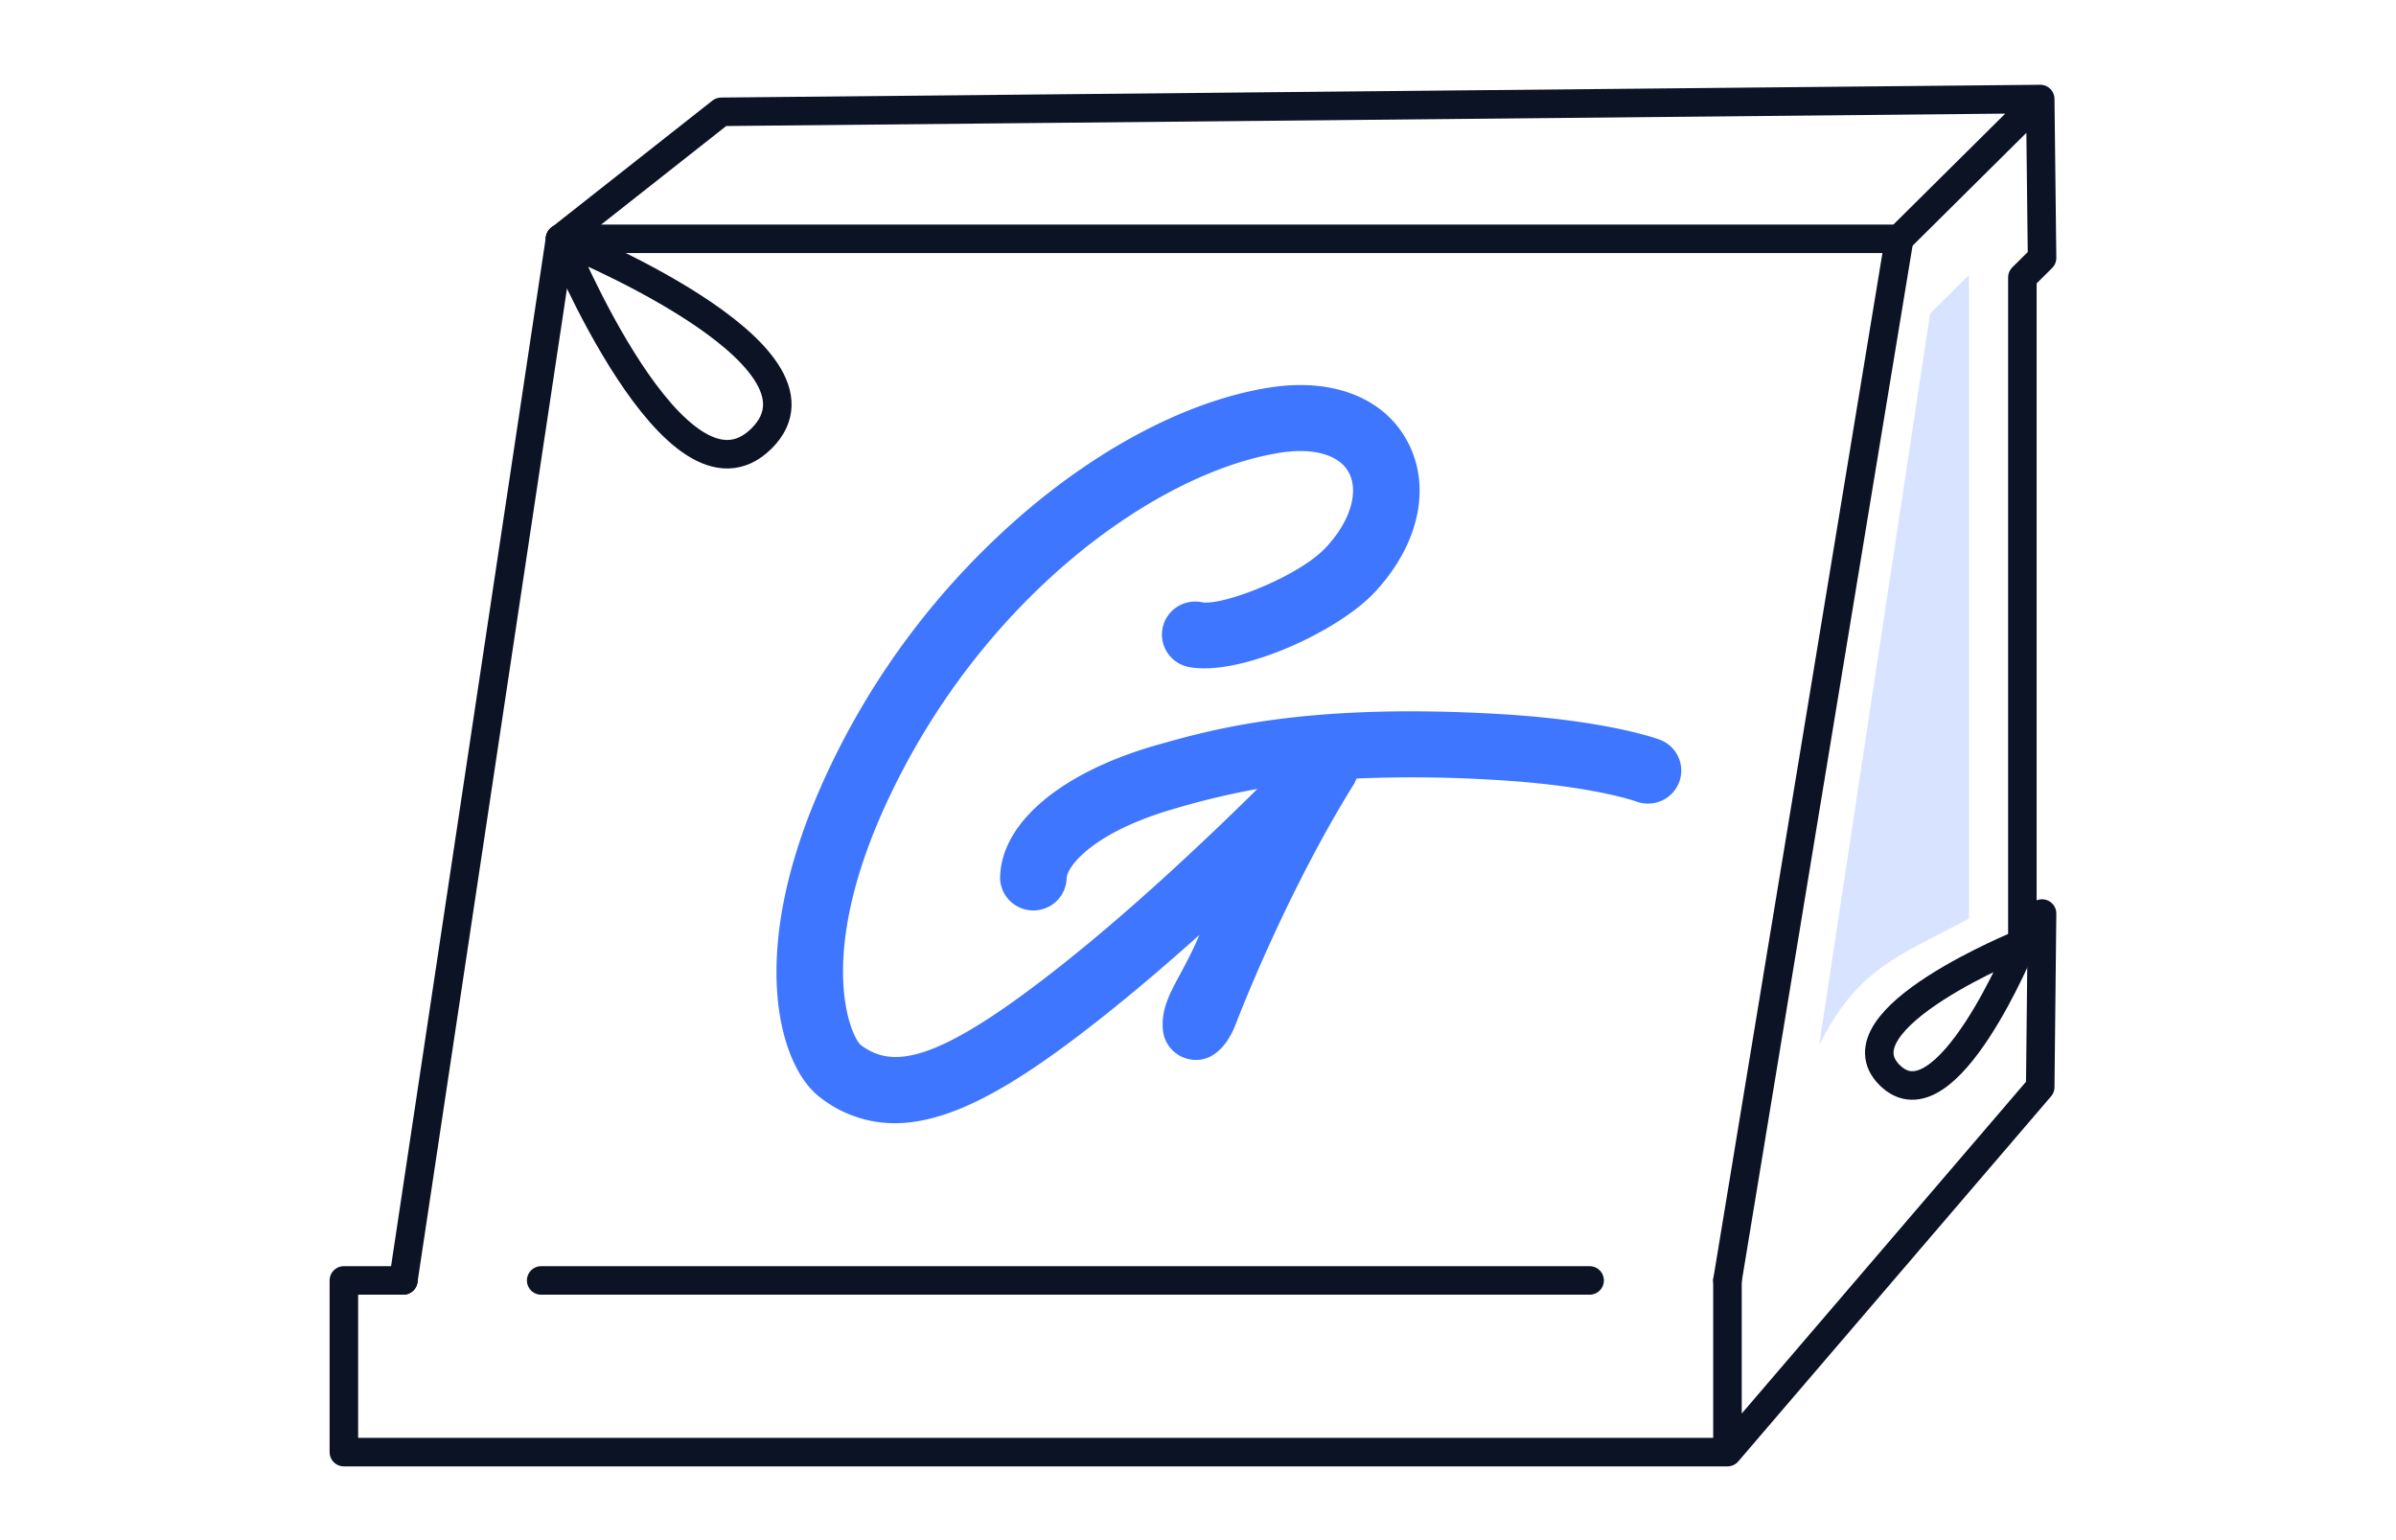 <svg width="168" height="108" viewBox="0 0 168 108" fill="none" xmlns="http://www.w3.org/2000/svg"><path d="M121.124 89.789v12.039H24.111v-12.04h4.17m92.843 12.04l21.93-25.598m-9.885-59.481l9.885-9.806M39.268 16.747L50.57 7.84l92.484-.896.129 11.142-1.38 1.37v46.702l1.38-2.097-.129 12.17" stroke="#0C1325" stroke-width="2" stroke-linecap="round" stroke-linejoin="round"/><path d="M141.803 66.157s-5.371 13.14-9.304 9.237c-3.933-3.904 9.304-9.237 9.304-9.237zM39.268 16.742s20.101 8.082 14.125 14.009c-5.976 5.927-14.125-14.009-14.125-14.009z" stroke="#0C1325" stroke-width="2" stroke-linecap="round" stroke-linejoin="round"/><path d="M121.124 89.788l12.045-73.041H39.268L28.282 89.788m9.663.001h73.515" stroke="#0C1325" stroke-width="2" stroke-linecap="round" stroke-linejoin="round"/><path d="M116.398 51.877c-.149-.053-3.705-1.393-11.609-1.827-13.342-.734-19.794 1.096-23.653 2.188-6.793 1.93-11.012 5.523-11.012 9.382a2.31 2.31 0 00.716 1.578 2.342 2.342 0 003.232 0c.434-.415.69-.98.715-1.578 0-.868 1.916-3.308 7.629-4.929a52.546 52.546 0 015.747-1.366c-3.49 3.448-9.456 9.134-15.215 13.507-7.663 5.845-10.518 6.02-12.61 4.433-.685-.632-3.145-6.089 1.744-16.79 6.617-14.463 18.962-23.383 27.74-24.738 2.3-.354 4.089.167 4.748 1.389.728 1.358.11 3.425-1.579 5.24-1.916 2.078-7.326 4.145-8.728 3.863a2.344 2.344 0 00-1.751.342 2.303 2.303 0 00-.65 3.21c.342.512.875.867 1.481.989 3.495.696 10.445-2.428 13.077-5.271 3.096-3.342 3.962-7.384 2.261-10.55-1.629-3.045-5.207-4.453-9.579-3.787-5.318.815-11.28 3.783-16.79 8.373a54.08 54.08 0 00-14.483 19.029c-5.598 12.235-3.188 20.212-.353 22.366a8.465 8.465 0 005.246 1.835c3.87 0 8.153-2.52 13.054-6.257 2.85-2.173 5.717-4.613 8.322-6.95-1.337 3.186-2.732 4.469-2.563 6.63.048.612.338 1.18.807 1.58.47.4 1.079.598 1.695.552 1.283-.1 2.141-1.29 2.601-2.486 1.613-4.156 4.679-11.036 8.261-16.795a2.66 2.66 0 00.215-.445 92.131 92.131 0 019.41.08c7.046.38 10.169 1.522 10.188 1.522a2.346 2.346 0 002.528-.561 2.313 2.313 0 00.644-1.653 2.312 2.312 0 00-1.49-2.105h.004z" fill="#3E76FF"/><path opacity=".5" d="M135.333 21.986l2.723-2.7v45.128c-5.056 2.7-7.778 3.472-10.5 8.872l7.777-51.3z" fill="#B2C8FF"/></svg>